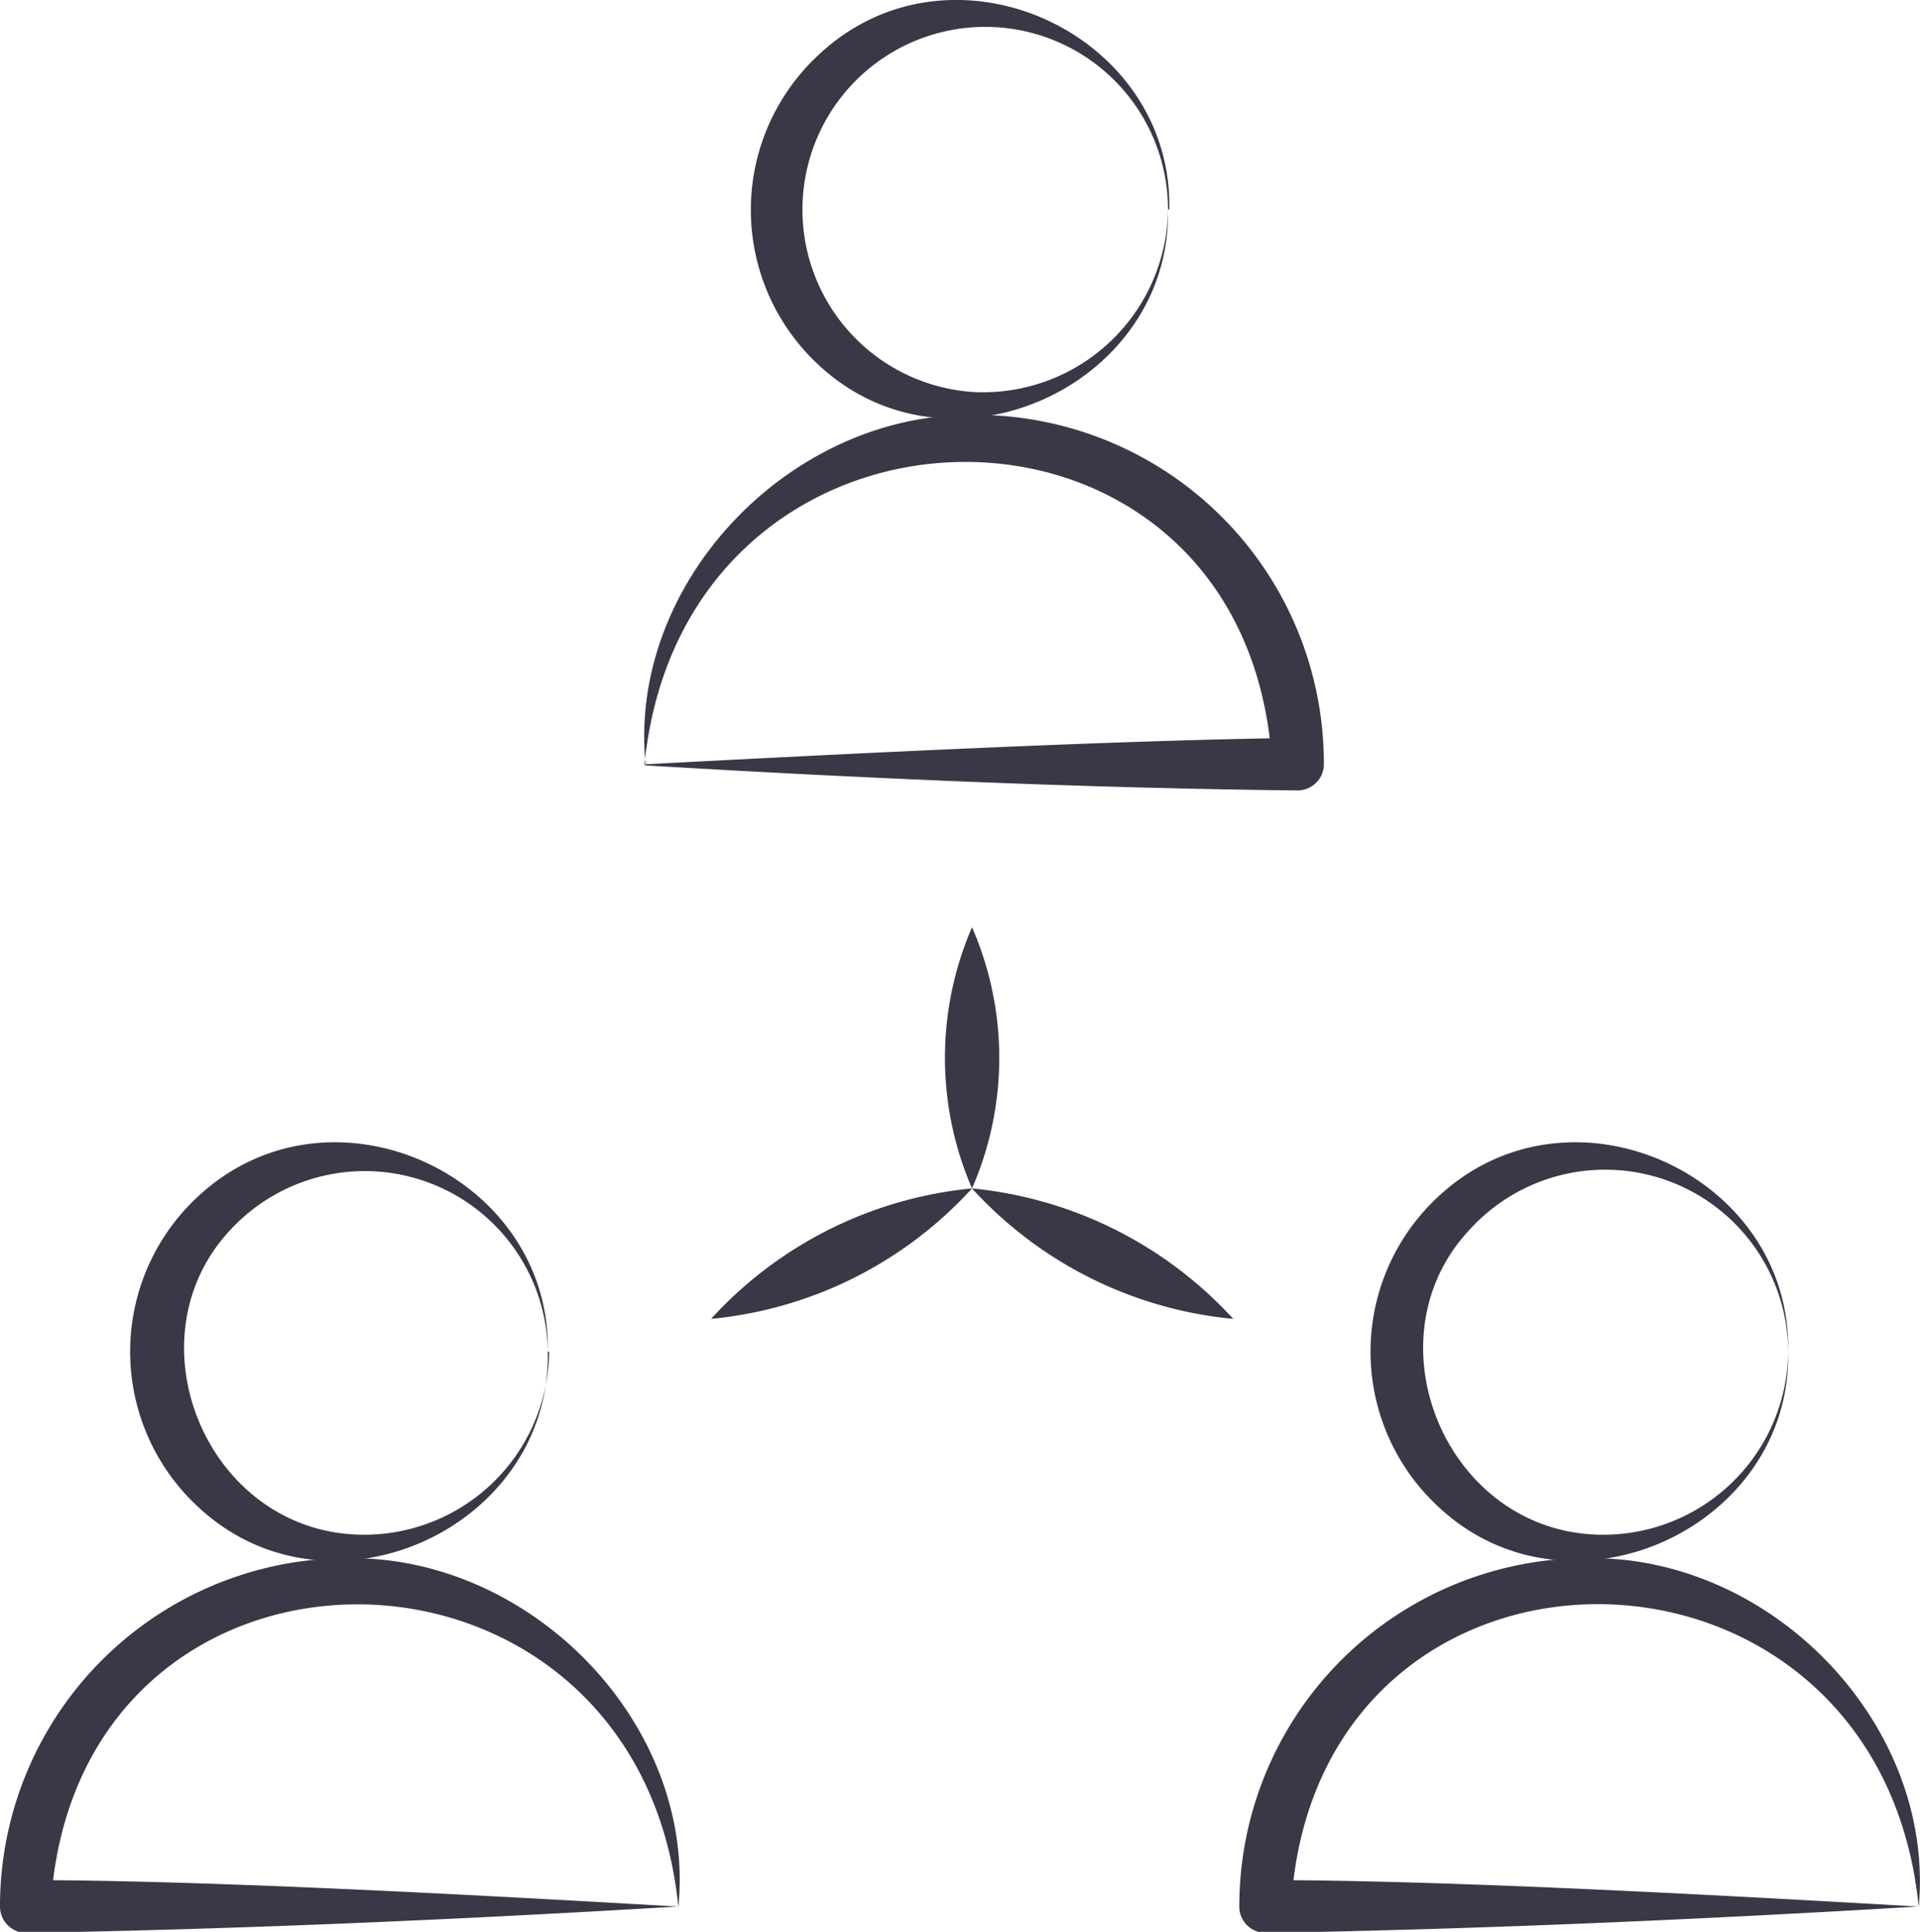 <svg xmlns="http://www.w3.org/2000/svg" viewBox="0 0 72.69 73.15"><defs><style>.cls-1{fill:#393847;}</style></defs><g id="Layer_2" data-name="Layer 2"><g id="Layer_1-2" data-name="Layer 1"><path class="cls-1" d="M44.22,7.93c.13,6.7-8.31,10.54-13.27,5.85A8,8,0,0,1,31,2.07c5-4.69,13.4-.85,13.27,5.86Zm0,0a6.92,6.92,0,1,0-7.42,6.91,7,7,0,0,0,7.42-6.91Z"/><path class="cls-1" d="M24.44,28.94c-.68-6.85,5.43-13.27,12.36-13.23A13.19,13.19,0,0,1,50.12,29a1,1,0,0,1-1,.93c-8.21-.09-16.68-.47-24.72-.95Zm0,0c7.2-.38,17.67-.91,24.72-1l-1,1c-.91-15.33-22.23-15.2-23.76,0Z"/><path class="cls-1" d="M20.74,51.18c.13,6.7-8.31,10.54-13.27,5.85a8,8,0,0,1,0-11.7c5-4.7,13.4-.86,13.27,5.85Zm0,0a6.93,6.93,0,0,0-12-4.63c-3.86,4.09-1,11.22,4.63,11.55a7,7,0,0,0,7.42-6.92Z"/><path class="cls-1" d="M25.68,72.19C24.15,57,2.83,56.87,1.92,72.19l-1-1c7,0,17.57.59,24.72,1Zm0,0c-8,.48-16.51.86-24.72,1A1,1,0,0,1,0,72.21,13.18,13.18,0,0,1,13.32,59c6.93,0,13.05,6.38,12.36,13.23Z"/><path class="cls-1" d="M67.7,51.18c.13,6.7-8.31,10.54-13.27,5.85a8,8,0,0,1,0-11.7c5-4.7,13.4-.86,13.27,5.85Zm0,0a6.93,6.93,0,0,0-12.05-4.63c-3.86,4.09-1,11.22,4.63,11.55a7,7,0,0,0,7.42-6.92Z"/><path class="cls-1" d="M72.64,72.19c-1.53-15.21-22.86-15.32-23.76,0l-1-1c7,0,17.57.59,24.72,1Zm0,0c-8,.48-16.51.86-24.72,1a1,1,0,0,1-1-.94A13.18,13.18,0,0,1,60.28,59c6.93,0,13,6.38,12.36,13.23Z"/><path class="cls-1" d="M36.8,35.11a12.37,12.37,0,0,1,0,9.89,12.45,12.45,0,0,1,0-9.89Z"/><path class="cls-1" d="M36.8,45a15.33,15.33,0,0,1-9.88,4.94A15.35,15.35,0,0,1,36.8,45Z"/><path class="cls-1" d="M36.8,45a15.4,15.4,0,0,1,9.89,4.94A15.33,15.33,0,0,1,36.8,45Z"/></g></g></svg>